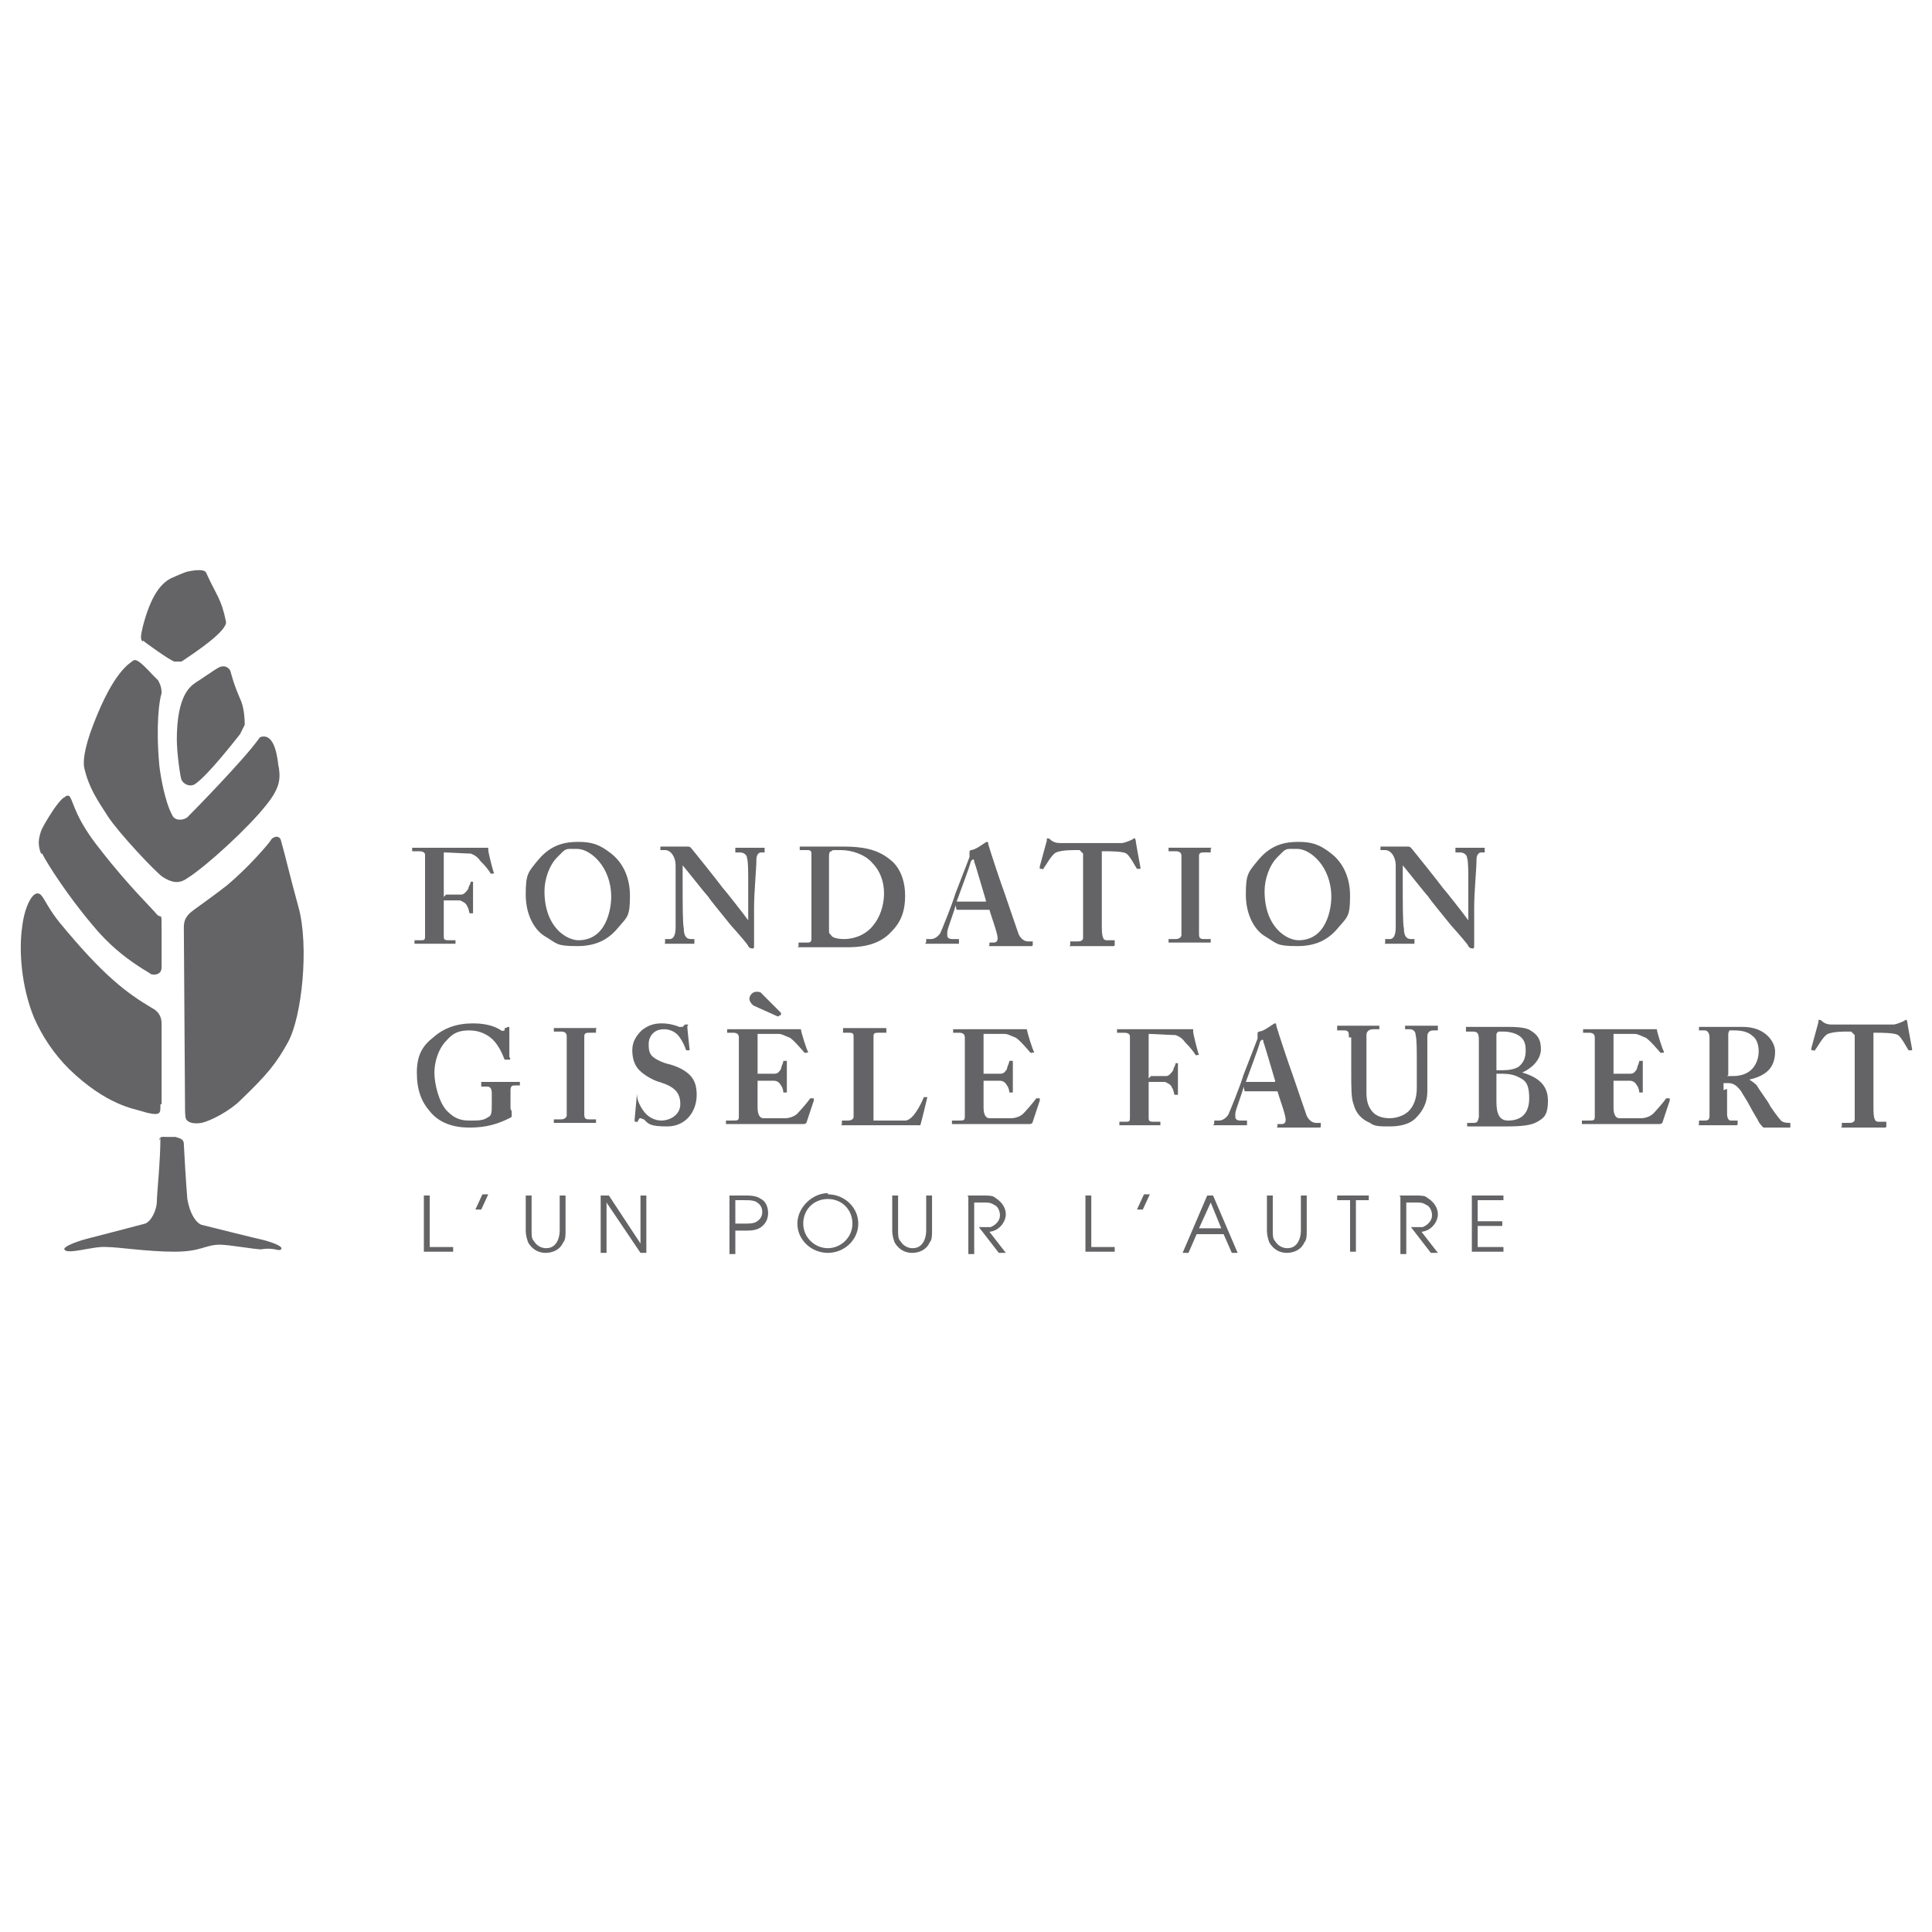 <?xml version="1.0" encoding="UTF-8"?>
<svg xmlns="http://www.w3.org/2000/svg" id="Layer_1" version="1.1" viewBox="0 0 165 165">
  <defs>
    <style>
      .st0 {
        fill: none;
      }

      .st1 {
        fill: #646365;
      }
    </style>
  </defs>
  <rect class="st0" width="165" height="165"></rect>
  <g>
    <g>
      <path class="st1" d="M3.6,72.9c.4.8,2.1,3.5,4.3,6.1,1.4,1.7,2.7,2.7,3.9,3.5.6.4,1,.6,1.1.7.4.1.9,0,.9-.6,0,0,0-1.8,0-3.3s0-.8-.4-1.2c-.2-.3-2.4-2.4-4.8-5.5-2.1-2.6-2.3-4-2.6-4.5-.1-.2-.3-.2-.5,0,0,0-.2,0-.9,1-.6.9-1,1.6-1.1,1.9-.2.6-.3,1.1,0,1.9h0Z"></path>
      <path class="st1" d="M25.5,77.5c-.8-2.9-1.1-4.3-1.5-5.7-.1-.5-.7-.4-.9,0-.2.3-1.8,2.2-3.7,3.8-1.8,1.4-2.9,2.1-3.2,2.4-.3.3-.5.6-.5,1.2s.1,14.3.1,15,0,1.2.1,1.4c.2.3.7.4,1.3.3.9-.2,2.5-1.1,3.3-1.9,2.4-2.3,3.1-3.2,4.1-5,1.2-2.2,1.8-8.2.9-11.5h0Z"></path>
      <path class="st1" d="M13.7,97.2c0,1.9-.3,4.8-.3,5.3,0,.9-.5,1.8-1,2-1.5.4-4.6,1.2-5,1.3-1.1.3-2,.7-1.9.9.2.5,2.5-.3,3.6-.2,1,0,3.5.4,5.8.4s2.6-.6,3.9-.6c.7,0,3,.4,3.5.4,1.1-.2,1.5.2,1.7,0,.2-.2-.4-.5-1.5-.8-.5-.1-4.1-1-5.3-1.3-.5-.2-1-1-1.2-2.2-.1-1.1-.3-4.5-.3-4.7,0-.5-.5-.5-.7-.6,0,0-.6,0-.8,0-.2,0-.6-.1-.6.3h0Z"></path>
      <path class="st1" d="M13.8,94.3c0-1.4,0-5.8,0-6.9,0-.7-.4-1.1-.8-1.3-2.2-1.3-4.2-2.8-7.9-7.3-1.3-1.6-1.4-2.5-1.9-2.5s-1.1,1.2-1.3,2.8c-.3,2-.1,5.1,1,7.8.7,1.6,1.7,3.1,3,4.4,3.2,3.1,5.6,3.4,6.2,3.6.6.2,1.2.3,1.4.2.2-.1.2-.2.2-.8h0Z"></path>
      <path class="st1" d="M23.8,65.6c-.1-.9-.3-2.6-1.2-2.7-.2,0-.4,0-.5.2-1.2,1.7-5.4,6-6.1,6.7-.4.3-1.1.3-1.3-.2-.6-1.1-1-3.3-1.1-4.3-.3-3.4,0-5.5.2-6.1,0-.6-.2-.9-.3-1.1,0,0-.3-.3-.5-.5-1.1-1.2-1.4-1.3-1.6-1.2-.4.3-1.7,1-3.4,5.4-.9,2.3-.9,3.4-.8,3.8.4,1.7,1.1,2.7,2,4.1.9,1.4,4.1,4.8,4.7,5.2.8.5,1.4.6,2.1.1,1.6-1,5.2-4.3,6.7-6.2,1.4-1.7,1.2-2.5,1.1-3.4h0Z"></path>
      <path class="st1" d="M15.1,63.1c0,1.2.3,3.3.4,3.5.2.4.7.6,1.1.4,1.1-.7,3.5-3.8,3.9-4.3.1-.2.3-.6.4-.8,0-.2,0-1.2-.3-2-.7-1.6-.8-2.2-.9-2.5,0-.2-.4-.7-1-.4-.4.2-1.5,1-2,1.3-.4.3-1.6,1-1.6,4.9"></path>
      <path class="st1" d="M12.2,54.7c.1.1,2.3,1.7,2.7,1.8.2,0,.4,0,.6,0,1.2-.8,3.9-2.6,3.8-3.4-.4-2-.8-2.2-1.7-4.2-.2-.4-1.5-.1-1.5-.1-.2,0-1.3.5-1.3.5-1,.4-1.9,1.5-2.6,4.2-.1.5-.3,1.1,0,1.3h0Z"></path>
    </g>
    <g>
      <path class="st1" d="M36.2,102.1h.5v4.4h2v.4h-2.5v-4.9h0Z"></path>
      <path class="st1" d="M40.6,103.3l.6-1.3h.5l-.6,1.3h-.5Z"></path>
      <path class="st1" d="M45.4,102.1v3c0,.4,0,.7.2.9.3.5.8.6,1,.6s.7,0,1-.6c.1-.2.2-.5.2-.9v-3h.5v3c0,.4,0,.8-.2,1-.3.7-1,.9-1.5.9s-1.1-.2-1.5-.9c-.1-.3-.2-.6-.2-1v-3h.5Z"></path>
      <path class="st1" d="M51.3,102.1h.7l2.7,4.1h0v-4.1h.5v4.9h-.5l-2.9-4.3h0v4.3h-.5v-4.9Z"></path>
      <path class="st1" d="M62.3,102.1h1.4c.7,0,1,.1,1.3.3.4.2.6.7.6,1.2s-.2.9-.6,1.2c-.3.2-.6.3-1.3.3h-.9v2h-.5v-4.9ZM62.8,104.5h.7c.5,0,.7,0,1-.1.4-.2.6-.5.6-.9s-.2-.7-.6-.9c-.3-.1-.5-.1-1-.1h-.7v2h0Z"></path>
      <path class="st1" d="M70.7,102c1.4,0,2.6,1.1,2.6,2.5s-1.2,2.5-2.6,2.5-2.6-1.1-2.6-2.5,1.3-2.6,2.6-2.6h0ZM70.7,106.6c1.1,0,2.1-.9,2.1-2.1s-.9-2.1-2.1-2.1-2.1.9-2.1,2.1,1,2.1,2.1,2.1h0Z"></path>
      <path class="st1" d="M76.7,102.1v3c0,.4,0,.7.2.9.3.5.8.6,1,.6s.7,0,1-.6c.1-.2.2-.5.2-.9v-3h.5v3c0,.4,0,.8-.2,1-.3.7-1,.9-1.5.9s-1.1-.2-1.5-.9c-.1-.3-.2-.6-.2-1v-3h.5Z"></path>
      <path class="st1" d="M82.6,102.1h1.2c.7,0,1,0,1.2.2.5.3.9.8.9,1.4s-.5,1.4-1.4,1.5l1.4,1.8h-.6l-1.7-2.2c.6,0,.8,0,1,0,.5-.2.8-.6.8-1s-.2-.8-.5-.9c-.3-.2-.5-.2-.9-.2h-.8v4.4h-.5v-4.9h0Z"></path>
      <path class="st1" d="M92.7,102.1h.5v4.4h2v.4h-2.5v-4.9h0Z"></path>
      <path class="st1" d="M97.1,103.3l.6-1.3h.5l-.6,1.3h-.5Z"></path>
      <path class="st1" d="M103.1,102.1h.5l2.1,4.9h-.5l-.7-1.6h-2.3l-.7,1.6h-.5l2.1-4.9ZM102.4,104.9h1.9l-.9-2.2-1,2.2Z"></path>
      <path class="st1" d="M108.7,102.1v3c0,.4,0,.7.2.9.3.5.8.6,1,.6s.7,0,1-.6c.1-.2.2-.5.2-.9v-3h.5v3c0,.4,0,.8-.2,1-.3.7-1,.9-1.5.9s-1.1-.2-1.5-.9c-.1-.3-.2-.6-.2-1v-3h.5Z"></path>
      <path class="st1" d="M115.3,102.5h-1.1v-.4h2.7v.4h-1.1v4.4h-.5v-4.4Z"></path>
      <path class="st1" d="M119.5,102.1h1.2c.7,0,1,0,1.2.2.5.3.9.8.9,1.4s-.5,1.4-1.4,1.5l1.4,1.8h-.6l-1.7-2.2c.6,0,.8,0,1,0,.5-.2.8-.6.8-1s-.2-.8-.5-.9c-.3-.2-.5-.2-.9-.2h-.8v4.4h-.5v-4.9h0Z"></path>
      <path class="st1" d="M125.7,102.1h2.7v.4h-2.2v1.8h2.1v.4h-2.1v1.8h2.2v.4h-2.7v-4.9h0Z"></path>
    </g>
    <g>
      <path class="st1" d="M38.1,76.4c.3,0,1.1,0,1.3,0,.2,0,.4-.2.6-.5,0-.2.2-.4.2-.6,0,0,0,0,0,0h.2s0,0,0,0c0,.2,0,1.2,0,1.4,0,.4,0,1,0,1.2,0,0,0,.1,0,.1h-.3s0,0,0,0c0,0-.1-.5-.2-.6-.1-.3-.4-.4-.6-.5-.5,0-1,0-1.4,0v3c0,.3,0,.4.4.4h.6c0,0,0,0,0,0v.3c0,0,0,0,0,0-.1,0-.6,0-1.8,0s-1.5,0-1.7,0,0,0,0,0v-.3s0,0,0,0h.5c.3,0,.4,0,.4-.3,0-.2,0-1.8,0-3.8v-.8c0-.5,0-2.2,0-2.4,0-.2-.2-.3-.5-.3h-.6s0,0,0,0v-.3s0,0,0,0c.1,0,.6,0,1.9,0s3.3,0,4.1,0,.4,0,.5,0c0,0,0,0,0,.2,0,.2.4,1.8.5,2,0,0,0,0,0,0h-.2c0,.1,0,0-.1,0-.1-.2-.4-.6-.9-1.1-.2-.3-.5-.5-.8-.6-.3,0-1.9-.1-2.3-.1v3.8h0Z"></path>
      <path class="st1" d="M52.2,72.9c.9.7,1.6,1.9,1.6,3.6s-.2,1.8-.9,2.6c-.8,1-1.8,1.7-3.6,1.7s-1.7-.2-2.7-.8c-.9-.5-1.7-1.8-1.7-3.6s.2-1.9,1.1-3c1.1-1.3,2.3-1.5,3.4-1.5s1.8.2,2.8,1h0ZM47.6,73.2c-.7.7-1.1,1.9-1.1,2.9,0,3.1,1.9,4.2,2.9,4.2,2.4,0,2.8-2.7,2.8-3.7,0-2.6-1.8-4.1-2.9-4.1s-.9-.1-1.7.7h0Z"></path>
      <path class="st1" d="M58.3,75.2c0,2,0,3.7.1,4.1,0,.6.2.9.6.9h.3c0,0,0,0,0,.1v.3c0,0,0,0,0,0s-.8,0-1.3,0-1.1,0-1.2,0,0,0,0-.1v-.3s0,0,0,0h.4c.3,0,.5-.3.5-1,0-.2,0-1.9,0-3.8v-1.5c0-.7-.4-1.3-.9-1.3h-.4s0,0,0,0v-.3s0,0,0,0,.2,0,.4,0c.2,0,.5,0,1.1,0s.4,0,.5,0c.2,0,.3,0,.3,0,.1,0,.2,0,.3.1.1.1,2.5,3.1,2.7,3.4.2.2,2,2.5,2.2,2.8h0v-1.2c0-1.1,0-1.7,0-2.3,0-.5,0-1.6-.1-1.8,0-.3-.3-.5-.6-.5h-.4c0,0,0,0,0-.1v-.3c0,0,0,0,0,0,.1,0,.5,0,1.3,0s1,0,1.1,0,.1,0,.1,0v.3c0,0,0,.1,0,.1h-.3c-.2,0-.4.2-.4.6,0,.8-.2,2.8-.2,4.1v3.2c0,.2,0,.3-.1.3s-.3,0-.4-.2c0-.1-.7-.9-1.5-1.8-.8-1-1.8-2.2-1.9-2.4-.2-.2-2.1-2.6-2.2-2.7h0v1.5h0Z"></path>
      <path class="st1" d="M69.3,75.1c0-.3,0-2,0-2.2,0-.3-.2-.3-.4-.3h-.6s0,0,0,0v-.3s0,0,.1,0c.3,0,1,0,1.8,0s1.2,0,1.8,0c1.6,0,2.9.2,4,1.1.8.6,1.3,1.7,1.3,3.1s-.4,2.3-1.2,3.1c-1.2,1.3-3,1.3-3.9,1.3s-1.7,0-2.3,0c-1.1,0-1.5,0-1.7,0s0,0,0-.1v-.3s0,0,0,0h.7c.2,0,.4,0,.4-.3,0-.2,0-3,0-3.9v-.9h0ZM70.8,76.3c0,.1,0,2.2,0,2.9s0,.4.2.7c.1.2.6.3,1.1.3.9,0,1.9-.4,2.5-1.2.5-.6.9-1.6.9-2.7s-.4-2-1-2.6c-.6-.7-1.7-1.1-2.7-1.1s-.6,0-.8.1c-.2,0-.2.3-.2.5,0,.5,0,2.1,0,2.3v.9h0Z"></path>
      <path class="st1" d="M81.6,77.3c0,.3-.7,2-.7,2.3,0,0,0,.2,0,.3,0,.2.2.3.4.3h.5c0,0,.1,0,.1,0v.3c0,0,0,.1,0,.1-.2,0-.7,0-1.5,0s-1.1,0-1.3,0,0,0,0-.2v-.2c0,0,0,0,0,0h.4c.3,0,.6-.2.8-.5.1-.2,1-2.4,1.3-3.4l1.2-3.1c0-.1,0-.3,0-.4,0,0,0-.1,0-.1s0,0,.1-.1c.4,0,1-.5,1.2-.6,0,0,.1-.1.2-.1s.1.1.1.2c.2.7,1.1,3.4,1.4,4.2.3.9,1.1,3.2,1.2,3.5.2.4.5.6.8.6h.4c0,0,0,0,0,0v.3c0,0,0,.1-.1.1-.2,0-.5,0-1.8,0s-1.4,0-1.7,0-.1,0-.1-.1v-.2c0,0,0,0,0,0h.3c.3,0,.4-.1.4-.4,0-.4-.6-2-.7-2.4h-2.8,0ZM84.2,76.9c-.1-.3-.9-3.1-1-3.3,0-.1,0-.2-.1-.2,0,0-.1,0-.2.2,0,.2-1.1,3.1-1.2,3.4h2.5Z"></path>
      <path class="st1" d="M92.2,72.6h-.3c-.4,0-1.2,0-1.7.2-.4.2-.8,1-1.1,1.4,0,0,0,.1-.1,0h-.2c0-.1,0-.1,0-.2l.6-2.2c0-.2,0-.2.1-.2,0,0,.1,0,.2.1.2.2.5.3.8.3.6,0,1.1,0,2.3,0h.6c1.3,0,1.8,0,2.4,0,.2,0,.7-.2.9-.3,0,0,.1-.1.2-.1s0,0,.1.2c0,.2.3,1.7.4,2.3,0,0,0,0,0,.1h-.2c0,0,0,0-.1,0-.2-.3-.6-1.1-.9-1.3-.3-.2-1.4-.2-1.8-.2h-.3v6.4c0,.9.1,1.2.4,1.2h.7s0,0,0,.1v.3c0,0,0,.1-.1.1s-.5,0-1.8,0-1.7,0-1.9,0,0,0,0-.1v-.3c0,0,0,0,0,0h.7c.2,0,.4-.1.4-.3,0-.3,0-4,0-4.2v-3h0Z"></path>
      <path class="st1" d="M102.4,76.8c0,.1,0,2.9,0,3,0,.4.2.4.5.4h.5s0,0,0,0v.3c0,0,0,0-.1,0-.1,0-.6,0-1.7,0s-1.7,0-1.8,0,0,0,0,0v-.3s0,0,0,0h.5c.2,0,.5,0,.6-.3,0-.2,0-2.8,0-3.4v-.8c0-.3,0-2.5,0-2.6,0-.3-.2-.4-.5-.4h-.6c0,0,0,0,0,0v-.3c0,0,0,0,0,0,.1,0,.8,0,1.9,0s1.5,0,1.7,0,0,0,0,.1v.3c0,0,0,0,0,0h-.5c-.3,0-.5,0-.5.3s0,2.8,0,2.9v.9h0Z"></path>
      <path class="st1" d="M113.7,72.9c.9.7,1.6,1.9,1.6,3.6s-.2,1.8-.9,2.6c-.8,1-1.8,1.7-3.6,1.7s-1.7-.2-2.7-.8c-.9-.5-1.7-1.8-1.7-3.6s.2-1.9,1.1-3c1.1-1.3,2.3-1.5,3.4-1.5s1.8.2,2.8,1h0ZM109.1,73.2c-.7.7-1.1,1.9-1.1,2.9,0,3.1,1.9,4.2,2.9,4.2,2.4,0,2.8-2.7,2.8-3.7,0-2.6-1.8-4.1-2.9-4.1s-.9-.1-1.7.7h0Z"></path>
      <path class="st1" d="M119.8,75.2c0,2,0,3.7.1,4.1,0,.6.2.9.6.9h.3c0,0,0,0,0,.1v.3c0,0,0,0,0,0s-.8,0-1.3,0-1.1,0-1.2,0,0,0,0-.1v-.3s0,0,0,0h.4c.3,0,.5-.3.5-1,0-.2,0-1.9,0-3.8v-1.5c0-.7-.4-1.3-.9-1.3h-.4s0,0,0,0v-.3s0,0,0,0,.2,0,.4,0c.2,0,.5,0,1.1,0s.4,0,.5,0c.2,0,.3,0,.3,0,.1,0,.2,0,.3.1.1.1,2.5,3.1,2.7,3.4.2.2,2,2.5,2.2,2.8h0v-1.2c0-1.1,0-1.7,0-2.3,0-.5,0-1.6-.1-1.8,0-.3-.3-.5-.6-.5h-.4c0,0,0,0,0-.1v-.3c0,0,0,0,0,0,.1,0,.5,0,1.3,0s1,0,1.1,0,.1,0,.1,0v.3c0,0,0,.1,0,.1h-.3c-.2,0-.4.2-.4.6,0,.8-.2,2.8-.2,4.1v3.2c0,.2,0,.3-.1.3s-.3,0-.4-.2c0-.1-.7-.9-1.5-1.8-.8-1-1.8-2.2-1.9-2.4-.2-.2-2.1-2.6-2.2-2.7h0v1.5h0Z"></path>
      <path class="st1" d="M43.7,94.9c0,.2,0,.3,0,.4s0,.1-.2.2c-1,.5-2,.8-3.4.8s-2.6-.4-3.4-1.4c-.7-.8-1.1-1.8-1.1-3.3s.5-2.3,1.4-3c.9-.8,2-1.2,3.4-1.2s2.1.4,2.4.6c.1.1.2,0,.3,0v-.2c.2,0,.2-.1.3-.1.1,0,.1,0,.1.2v2.4c.1,0,.1.2,0,.2h-.3c0,0,0,0-.1,0-.2-.5-.5-1.2-1-1.7-.4-.4-1.1-.8-2-.8s-1.4.2-2,.9c-.6.6-1,1.7-1,2.7s.4,2.6,1.1,3.3c.6.6,1.1.8,1.9.8s1.2,0,1.6-.3c.3-.1.3-.5.3-1.1v-.9c0-.4-.1-.6-.4-.6h-.5c0,0,0,0,0-.1v-.3c0,0,0,0,0,0,.1,0,.7,0,1.7,0s1.4,0,1.5,0,.1,0,.1,0v.3c0,0,0,0,0,0h-.4c-.2,0-.4,0-.4.4v1.6h0Z"></path>
      <path class="st1" d="M49.9,92.2c0,.1,0,2.9,0,3,0,.4.2.4.5.4h.5s0,0,0,0v.3c0,0,0,0-.1,0-.1,0-.6,0-1.7,0s-1.7,0-1.8,0,0,0,0,0v-.3s0,0,0,0h.5c.2,0,.5,0,.6-.3,0-.2,0-2.8,0-3.4v-.8c0-.3,0-2.5,0-2.6,0-.3-.2-.4-.5-.4h-.6c0,0,0,0,0,0v-.3c0,0,0,0,0,0,.1,0,.8,0,1.9,0s1.5,0,1.7,0,0,0,0,.1v.3c0,0,0,0,0,0h-.5c-.3,0-.5,0-.5.3s0,2.8,0,2.9v.9h0Z"></path>
      <path class="st1" d="M54.4,93.4s0,0,0,0c0,.4.1.8.5,1.4.4.6,1,.9,1.6.9s1.6-.4,1.6-1.4-.5-1.5-1.8-1.9c-.4-.1-1.2-.5-1.7-1-.4-.4-.6-1-.6-1.7s.3-1.2.8-1.7c.5-.4,1-.6,1.7-.6s1.3.2,1.5.3c.1,0,.2,0,.3,0l.2-.2s0,0,.2,0,0,0,0,.2c0,.2.2,1.9.2,2s0,0,0,0h-.2c0,0,0,0-.1,0-.1-.3-.3-.8-.7-1.3-.3-.3-.7-.5-1.2-.5-1,0-1.3.8-1.3,1.2s0,.8.3,1.1c.3.3,1,.6,1.5.7.7.2,1.3.5,1.7.9.4.4.6.9.6,1.7,0,1.5-1,2.7-2.5,2.7s-1.6-.2-2-.6c-.1,0-.2-.1-.3-.1s-.1,0-.2.2-.1.1-.2.1-.1,0-.1-.2c0-.1.2-2.1.2-2.2,0,0,0,0,0,0h.3s0,0,0,0Z"></path>
      <path class="st1" d="M64.7,92.6c0,.6,0,1.8,0,2,0,.6.2.9.5.9.2,0,.5,0,.9,0s.8,0,1,0c.2,0,.7-.1,1-.4.2-.2.9-1,1.1-1.3,0,0,0,0,.1,0h.2c0,.1,0,.2,0,.2l-.6,1.8c0,.1-.1.2-.3.2s-.3,0-1.1,0c-.8,0-2,0-4,0s-.8,0-1,0c-.2,0-.4,0-.5,0s0,0,0,0v-.3c0,0,0,0,.1,0h.4c.6,0,.6,0,.6-.5v-4c0-1,0-2.5,0-2.6,0-.3-.2-.4-.5-.4h-.5s0,0,0,0v-.3c0,0,0,0,0,0,.3,0,.7,0,1.7,0h.3c.5,0,3.3,0,3.8,0s.4,0,.5,0,0,0,0,0c0,.2.5,1.8.6,1.9,0,0,0,.1,0,.1h-.2c0,.1,0,0-.1,0,0,0-1-1.2-1.3-1.3-.3-.1-.6-.3-.9-.3h-1.8s0,3.4,0,3.4c.4,0,1.2,0,1.4,0,.3,0,.4-.1.6-.4,0-.2.2-.5.2-.7s0,0,0,0h.3s0,0,0,.1c0,.2,0,1,0,1.3,0,.5,0,1.1,0,1.3,0,0,0,0,0,0h-.3c0,0,0,0,0,0,0-.2-.1-.5-.2-.6-.1-.2-.3-.4-.6-.4-.4,0-1,0-1.4,0v.7s0,0,0,0ZM66.5,86.8s0,0-.1,0l-2-.9c-.2-.1-.4-.4-.4-.6s.2-.6.6-.6.4.1.5.2l1.6,1.6s0,0,0,0v.2c-.1,0-.1,0-.1,0Z"></path>
      <path class="st1" d="M79.2,93.6s0,0,0,.1c0,0-.5,2.1-.6,2.4-.3,0-3.8,0-5,0s-1.5,0-1.7,0,0,0,0-.1v-.3c0,0,0,0,0,0h.5c.4,0,.5-.2.5-.3s0-3.2,0-3.9v-.7c0-.8,0-2,0-2.2,0-.3,0-.4-.4-.4h-.5c0,0,0,0,0-.1v-.3c0,0,0,0,0,0,.1,0,.6,0,1.7,0s1.8,0,1.9,0,.1,0,.1.1v.3s0,0-.1,0h-.6c-.4,0-.4.1-.4.4s0,2,0,2.8v1c0,.2,0,2.8,0,3.3h.7c.7,0,1.5,0,2,0,.7,0,1.4-1.5,1.6-2,0,0,0,0,.1,0h.2c0,0,0,0,0,0Z"></path>
      <path class="st1" d="M84,92.6c0,.6,0,1.8,0,2,0,.6.2.9.5.9.2,0,.5,0,.9,0s.8,0,1,0c.2,0,.7-.1,1-.4.2-.2.9-1,1.1-1.3,0,0,0,0,.1,0h.2c0,.1,0,.2,0,.2l-.6,1.8c0,.1-.1.2-.3.2s-.3,0-1.1,0c-.8,0-2,0-4,0s-.8,0-1,0c-.2,0-.4,0-.5,0s0,0,0,0v-.3c0,0,0,0,.1,0h.4c.6,0,.6,0,.6-.5v-4c0-1,0-2.5,0-2.6,0-.3-.2-.4-.5-.4h-.5s0,0,0,0v-.3c0,0,0,0,0,0,.3,0,.7,0,1.7,0h.3c.5,0,3.3,0,3.8,0s.4,0,.5,0,0,0,0,0c0,.2.5,1.8.6,1.9,0,0,0,.1,0,.1h-.2c0,.1,0,0-.1,0,0,0-1-1.2-1.3-1.3-.3-.1-.6-.3-.9-.3h-1.8s0,3.4,0,3.4c.4,0,1.2,0,1.4,0,.3,0,.4-.1.6-.4,0-.2.2-.5.2-.7s0,0,0,0h.3s0,0,0,.1c0,.2,0,1,0,1.3,0,.5,0,1.1,0,1.3,0,0,0,0,0,0h-.3c0,0,0,0,0,0,0-.2-.1-.5-.2-.6-.1-.2-.3-.4-.6-.4-.4,0-1,0-1.4,0v.7s0,0,0,0Z"></path>
      <path class="st1" d="M98.3,91.9c.3,0,1.1,0,1.3,0,.2,0,.4-.2.6-.5,0-.2.2-.4.2-.6,0,0,0,0,0,0h.2s0,0,0,0c0,.2,0,1.2,0,1.4,0,.4,0,1,0,1.2,0,0,0,.1,0,.1h-.3s0,0,0,0c0,0-.1-.5-.2-.6-.1-.3-.4-.4-.6-.5-.5,0-1,0-1.4,0v3c0,.3,0,.4.4.4h.6c0,0,0,0,0,0v.3c0,0,0,0,0,0-.1,0-.6,0-1.8,0s-1.5,0-1.7,0,0,0,0,0v-.3s0,0,0,0h.5c.3,0,.4,0,.4-.3,0-.2,0-1.8,0-3.8v-.8c0-.5,0-2.2,0-2.4,0-.2-.2-.3-.5-.3h-.6s0,0,0,0v-.3s0,0,0,0c.1,0,.6,0,1.9,0s3.3,0,4.1,0,.4,0,.5,0c0,0,0,0,0,.2,0,.2.4,1.8.5,2,0,0,0,0,0,0h-.2c0,.1,0,0-.1,0-.1-.2-.4-.6-.9-1.1-.2-.3-.5-.5-.8-.6-.3,0-1.9-.1-2.3-.1v3.8h0Z"></path>
      <path class="st1" d="M106.2,92.8c0,.3-.7,2-.7,2.3,0,0,0,.2,0,.3,0,.2.2.3.4.3h.5c0,0,.1,0,.1,0v.3c0,0,0,.1,0,.1-.2,0-.7,0-1.5,0s-1.1,0-1.3,0,0,0,0-.2v-.2c0,0,0,0,0,0h.4c.3,0,.6-.2.8-.5.1-.2,1-2.4,1.3-3.4l1.2-3.1c0-.1,0-.3,0-.4s0-.1,0-.1,0,0,.1-.1c.4,0,1-.5,1.2-.6,0,0,.1-.1.2-.1s.1.1.1.2c.2.7,1.1,3.4,1.4,4.2.3.9,1.1,3.2,1.2,3.5.2.4.5.6.8.6h.4c0,0,0,0,0,0v.3c0,0,0,.1-.1.1-.2,0-.5,0-1.8,0s-1.4,0-1.7,0-.1,0-.1-.1v-.2c0,0,0,0,0,0h.3c.3,0,.4-.1.4-.4,0-.4-.6-2-.7-2.4h-2.8,0ZM108.9,92.3c-.1-.3-.9-3.1-1-3.3,0-.1,0-.2-.1-.2,0,0-.1,0-.2.2,0,.2-1.1,3.1-1.2,3.4h2.5Z"></path>
      <path class="st1" d="M115.2,88.6c0-.4,0-.6-.4-.6h-.6c0,0,0,0,0-.1v-.3c0,0,0,0,.1,0s.7,0,1.8,0,1.6,0,1.7,0,0,0,0,0v.3c0,0,0,0,0,0h-.5c-.4,0-.6.2-.6.5,0,.1,0,.9,0,1.6v1.5c0,.6,0,1.5,0,1.8,0,.6.1,1.1.4,1.5.4.6,1.1.7,1.6.7s1.2-.2,1.6-.6c.5-.5.7-1.2.7-2v-2.2c0-1,0-2-.1-2.3,0-.3-.2-.5-.5-.5h-.4c0,0,0,0,0,0v-.3c0,0,0,0,0,0,.1,0,.7,0,1.5,0s1.1,0,1.2,0,.1,0,.1,0v.3c0,0,0,.1,0,.1h-.4c-.4,0-.5.3-.5.5,0,.1,0,1.8,0,2s0,2.3,0,2.7c0,1-.4,1.7-1,2.3-.5.5-1.3.7-2.2.7s-1.3,0-1.7-.3c-.7-.3-1.2-.8-1.4-1.6-.2-.5-.2-1.3-.2-2.9v-2.8h0Z"></path>
      <path class="st1" d="M126.3,90.9c0-.4,0-1.9,0-2.1,0-.7-.2-.7-.7-.7h-.4c0,0,0,0,0,0v-.3c0,0,0-.1,0-.1.2,0,.7,0,1.7,0,.4,0,1.1,0,1.7,0s1.7,0,2.1.3c.7.4.9.9.9,1.6s-.5,1.5-1.6,2h0c1.4.4,2.2,1.1,2.2,2.4s-.4,1.5-.9,1.8c-.5.3-1.3.4-2.6.4s-1.3,0-1.7,0c-.9,0-1.4,0-1.7,0s0,0,0,0v-.3c0,0,0,0,0,0h.5c.4,0,.4-.1.5-.5,0-.3,0-1.9,0-2.9v-1.4h0ZM127.8,91.4c.2,0,.4,0,.6,0,.5,0,1-.1,1.3-.3.5-.4.6-.9.6-1.4s-.1-.9-.5-1.2c-.4-.3-1-.4-1.4-.4s-.3,0-.4,0c0,0-.1,0-.2.2,0,.2,0,1.3,0,2.3v.9h0ZM128.8,95.7c.9,0,1.8-.4,1.8-1.9s-.5-1.6-1.1-1.9c-.5-.2-1-.2-1.4-.2h-.3v2.4c0,1.1.3,1.6,1,1.6h0Z"></path>
      <path class="st1" d="M137.8,92.6c0,.6,0,1.8,0,2,0,.6.2.9.5.9.2,0,.5,0,.9,0s.8,0,1,0c.2,0,.7-.1,1-.4.2-.2.9-1,1.1-1.3,0,0,0,0,.1,0h.2c0,.1,0,.2,0,.2l-.6,1.8c0,.1-.1.2-.3.2s-.3,0-1.1,0c-.8,0-2,0-4,0s-.8,0-1,0c-.2,0-.4,0-.5,0s0,0,0,0v-.3c0,0,0,0,.1,0h.4c.6,0,.6,0,.6-.5v-4c0-1,0-2.5,0-2.6,0-.3-.2-.4-.5-.4h-.5s0,0,0,0v-.3c0,0,0,0,0,0,.3,0,.7,0,1.7,0h.3c.5,0,3.3,0,3.8,0s.4,0,.5,0,0,0,0,0c0,.2.5,1.8.6,1.9,0,0,0,.1,0,.1h-.2c0,.1,0,0-.1,0,0,0-1-1.2-1.3-1.3-.3-.1-.6-.3-.9-.3h-1.8s0,3.4,0,3.4c.4,0,1.2,0,1.4,0,.3,0,.4-.1.6-.4,0-.2.2-.5.2-.7s0,0,0,0h.3s0,0,0,.1c0,.2,0,1,0,1.3,0,.5,0,1.1,0,1.3,0,0,0,0,0,0h-.3c0,0,0,0,0,0,0-.2-.1-.5-.2-.6-.1-.2-.3-.4-.6-.4-.4,0-1,0-1.4,0v.7s0,0,0,0Z"></path>
      <path class="st1" d="M147.5,93c0,.7,0,2.1,0,2.2,0,.2.1.5.3.5h.6c0,0,0,0,0,0v.3c0,0,0,.1-.1.1-.2,0-.4,0-1.6,0s-1.5,0-1.6,0,0,0,0-.1v-.3c0,0,0,0,0,0h.4c.3,0,.5,0,.5-.4,0-1.2,0-2.3,0-3.5v-3.2c0-.4-.2-.6-.4-.6h-.5c0,0,0,0,0,0v-.3c0,0,0,0,0,0s.5,0,1.6,0,1.8,0,2.1,0c1,0,1.7.3,2.2.8.4.4.6.9.6,1.3,0,1.5-.9,2.1-2.2,2.4h0c.3.2.6.4.7.6.1.2.9,1.3,1,1.5,0,.1.8,1.2,1,1.4.2.2.6.2.8.2s0,0,0,0v.3c0,0,0,.1,0,.1s-.4,0-1.2,0-.8,0-1.1,0c-.1-.1-.4-.4-.5-.7-.2-.3-.7-1.2-.8-1.4-.1-.2-.5-.8-.6-1-.3-.4-.6-.7-1.1-.7s-.3,0-.4,0v.6h0ZM147.5,91.9c.2,0,.3,0,.5,0,1.9,0,2.2-1.5,2.2-2.1s-.2-1.1-.5-1.3c-.4-.4-1-.5-1.6-.5s-.3,0-.4,0c0,0-.1.2-.1.3v3.5h0Z"></path>
      <path class="st1" d="M158.1,88.1h-.3c-.4,0-1.2,0-1.7.2-.4.2-.8,1-1.1,1.4,0,0,0,.1-.1,0h-.2c0-.1,0-.1,0-.2l.6-2.2c0-.2,0-.2.1-.2,0,0,.1,0,.2.1.2.2.5.3.8.3.6,0,1.1,0,2.3,0h.6c1.3,0,1.8,0,2.4,0,.2,0,.7-.2.9-.3,0,0,.1-.1.2-.1s0,0,.1.2c0,.2.3,1.7.4,2.3,0,0,0,0,0,.1h-.2c0,0,0,0-.1,0-.2-.3-.6-1.1-.9-1.3-.3-.2-1.4-.2-1.8-.2h-.3v6.4c0,.9.1,1.2.4,1.2h.7s0,0,0,.1v.3c0,0,0,.1-.1.1s-.5,0-1.8,0-1.7,0-1.9,0,0,0,0-.1v-.3c0,0,0,0,0,0h.7c.2,0,.4-.1.4-.3,0-.3,0-4,0-4.2v-3h0Z"></path>
    </g>
  </g>
</svg>

